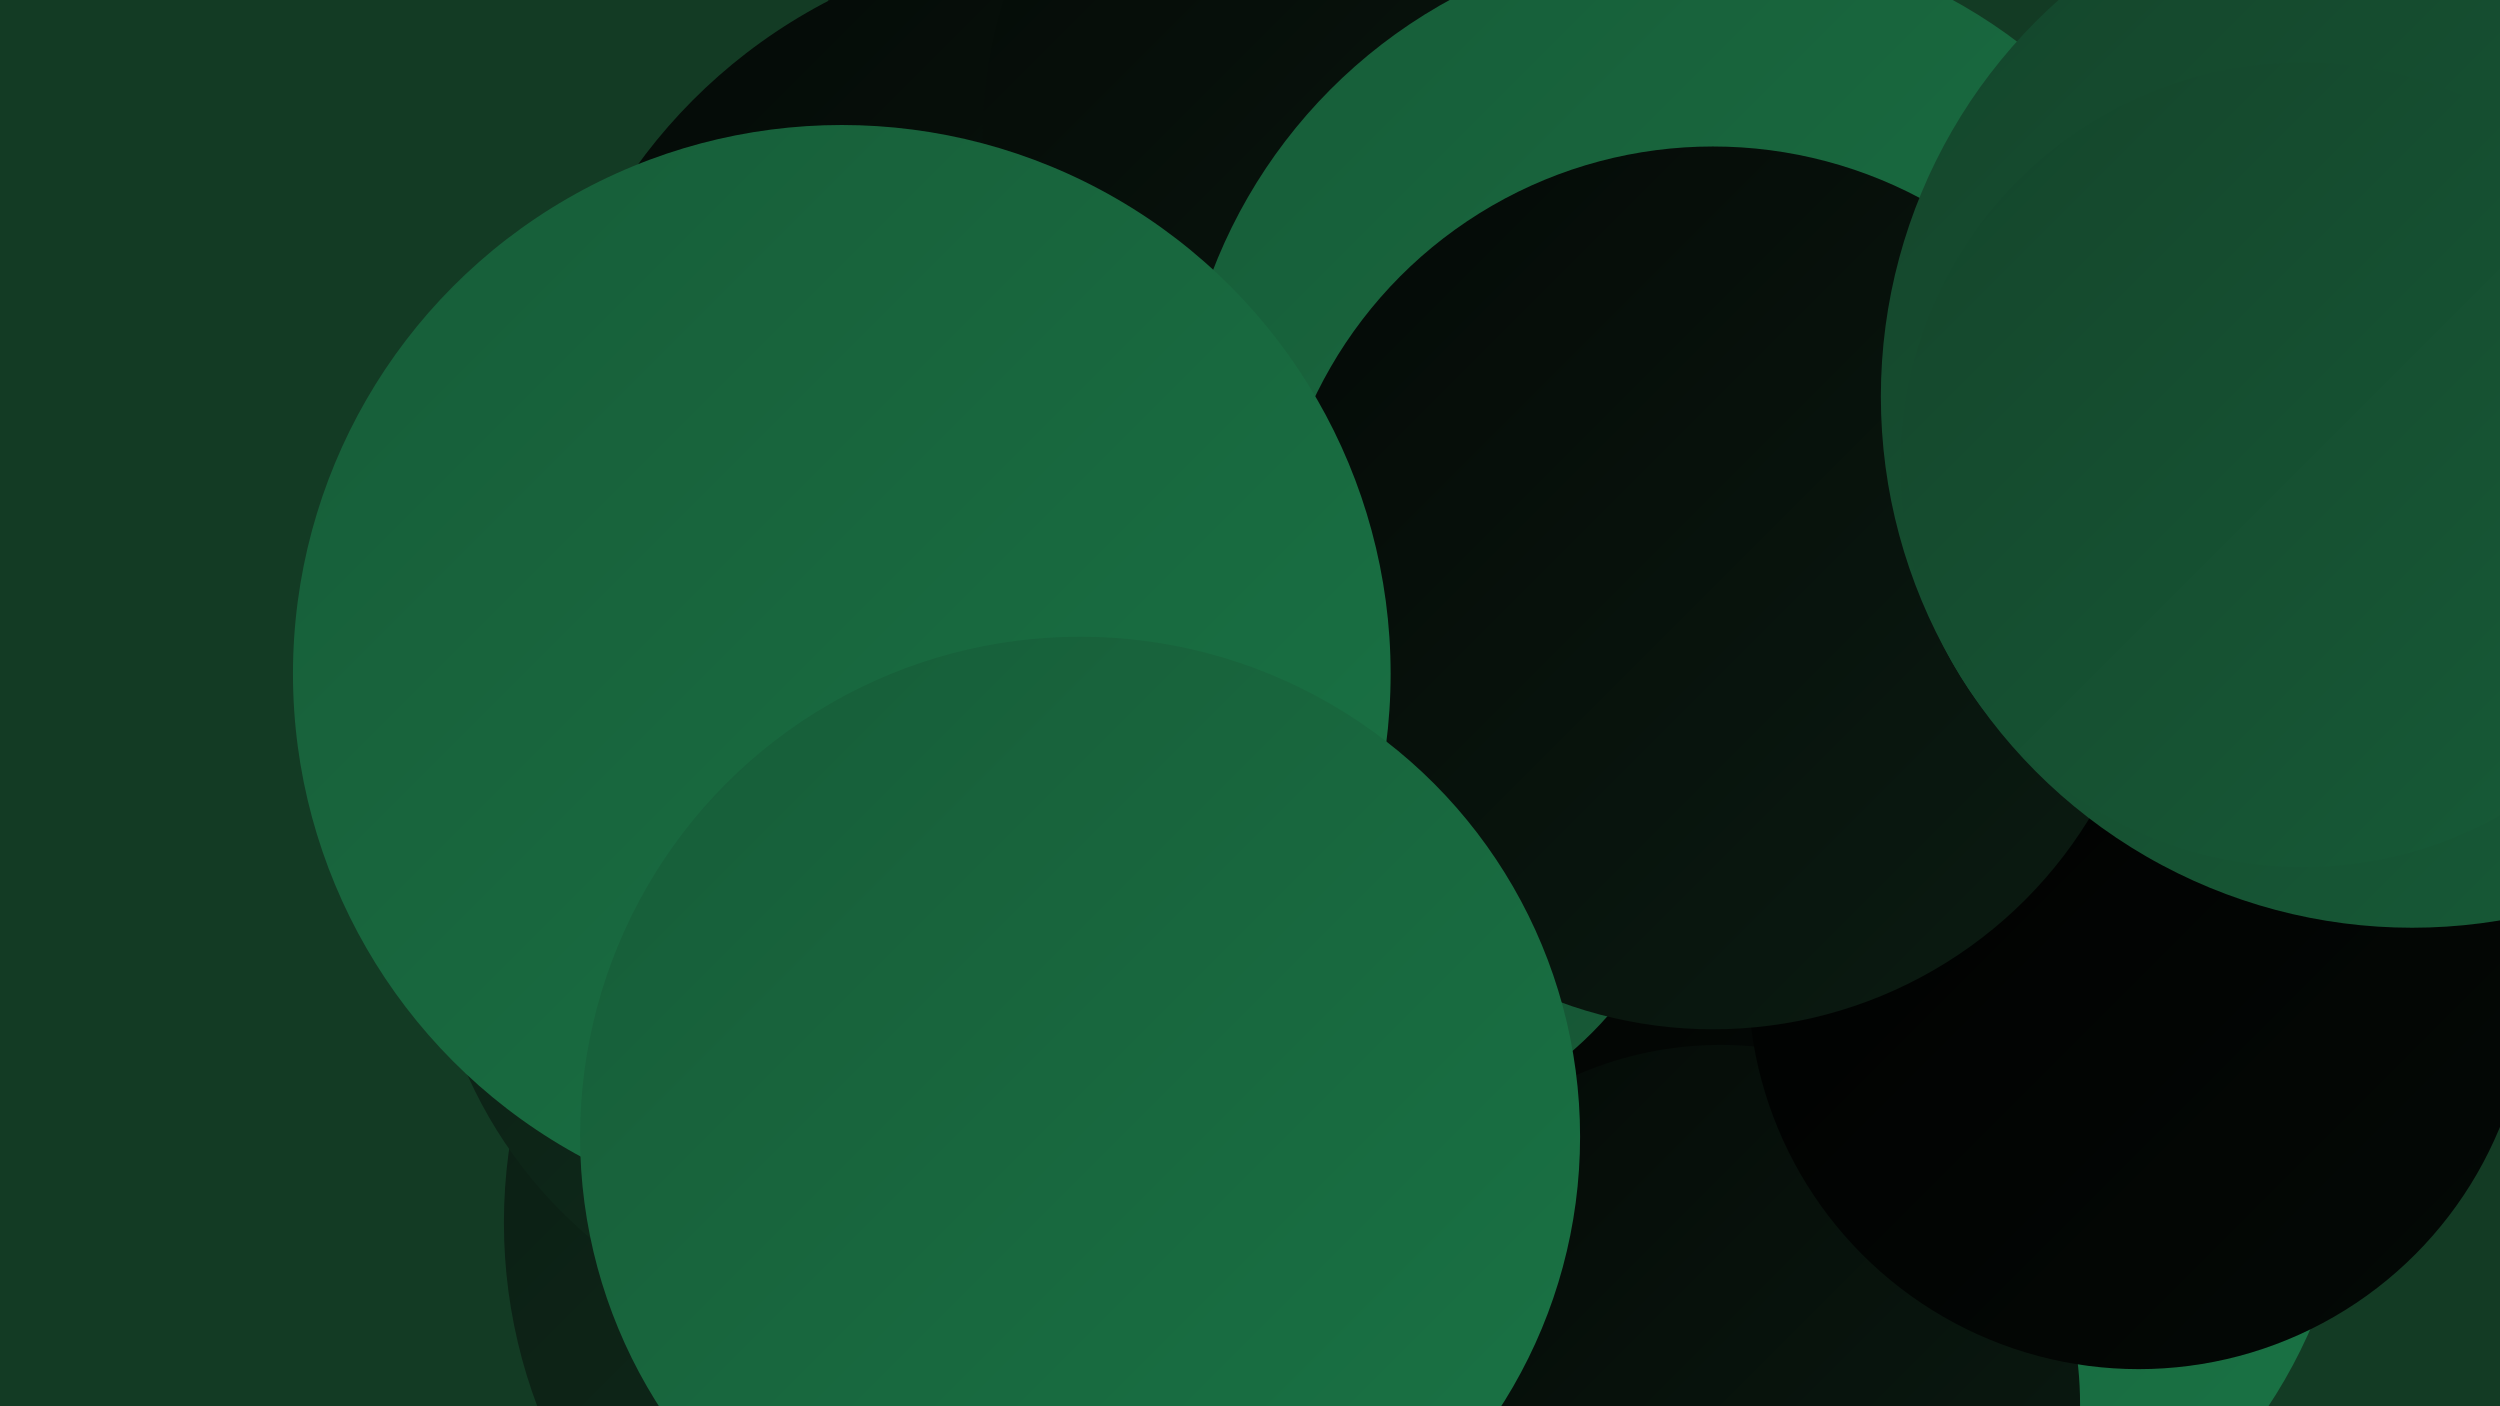 <?xml version="1.0" encoding="UTF-8"?><svg width="1280" height="720" xmlns="http://www.w3.org/2000/svg"><defs><linearGradient id="grad0" x1="0%" y1="0%" x2="100%" y2="100%"><stop offset="0%" style="stop-color:#000000;stop-opacity:1" /><stop offset="100%" style="stop-color:#040906;stop-opacity:1" /></linearGradient><linearGradient id="grad1" x1="0%" y1="0%" x2="100%" y2="100%"><stop offset="0%" style="stop-color:#040906;stop-opacity:1" /><stop offset="100%" style="stop-color:#0b1c12;stop-opacity:1" /></linearGradient><linearGradient id="grad2" x1="0%" y1="0%" x2="100%" y2="100%"><stop offset="0%" style="stop-color:#0b1c12;stop-opacity:1" /><stop offset="100%" style="stop-color:#10301e;stop-opacity:1" /></linearGradient><linearGradient id="grad3" x1="0%" y1="0%" x2="100%" y2="100%"><stop offset="0%" style="stop-color:#10301e;stop-opacity:1" /><stop offset="100%" style="stop-color:#14452b;stop-opacity:1" /></linearGradient><linearGradient id="grad4" x1="0%" y1="0%" x2="100%" y2="100%"><stop offset="0%" style="stop-color:#14452b;stop-opacity:1" /><stop offset="100%" style="stop-color:#175c38;stop-opacity:1" /></linearGradient><linearGradient id="grad5" x1="0%" y1="0%" x2="100%" y2="100%"><stop offset="0%" style="stop-color:#175c38;stop-opacity:1" /><stop offset="100%" style="stop-color:#197445;stop-opacity:1" /></linearGradient><linearGradient id="grad6" x1="0%" y1="0%" x2="100%" y2="100%"><stop offset="0%" style="stop-color:#197445;stop-opacity:1" /><stop offset="100%" style="stop-color:#000000;stop-opacity:1" /></linearGradient></defs><rect width="1280" height="720" fill="#133b24" /><circle cx="707" cy="284" r="225" fill="url(#grad4)" /><circle cx="1171" cy="255" r="222" fill="url(#grad5)" /><circle cx="684" cy="44" r="216" fill="url(#grad5)" /><circle cx="746" cy="607" r="251" fill="url(#grad2)" /><circle cx="942" cy="575" r="263" fill="url(#grad5)" /><circle cx="656" cy="37" r="235" fill="url(#grad2)" /><circle cx="525" cy="626" r="267" fill="url(#grad2)" /><circle cx="553" cy="249" r="280" fill="url(#grad1)" /><circle cx="818" cy="400" r="200" fill="url(#grad0)" /><circle cx="881" cy="719" r="184" fill="url(#grad1)" /><circle cx="749" cy="72" r="246" fill="url(#grad1)" /><circle cx="1095" cy="501" r="200" fill="url(#grad0)" /><circle cx="871" cy="235" r="268" fill="url(#grad5)" /><circle cx="682" cy="396" r="188" fill="url(#grad4)" /><circle cx="877" cy="301" r="226" fill="url(#grad1)" /><circle cx="453" cy="455" r="234" fill="url(#grad2)" /><circle cx="1235" cy="203" r="272" fill="url(#grad4)" /><circle cx="431" cy="345" r="281" fill="url(#grad5)" /><circle cx="553" cy="582" r="256" fill="url(#grad5)" /><circle cx="1179" cy="238" r="206" fill="url(#grad4)" /></svg>